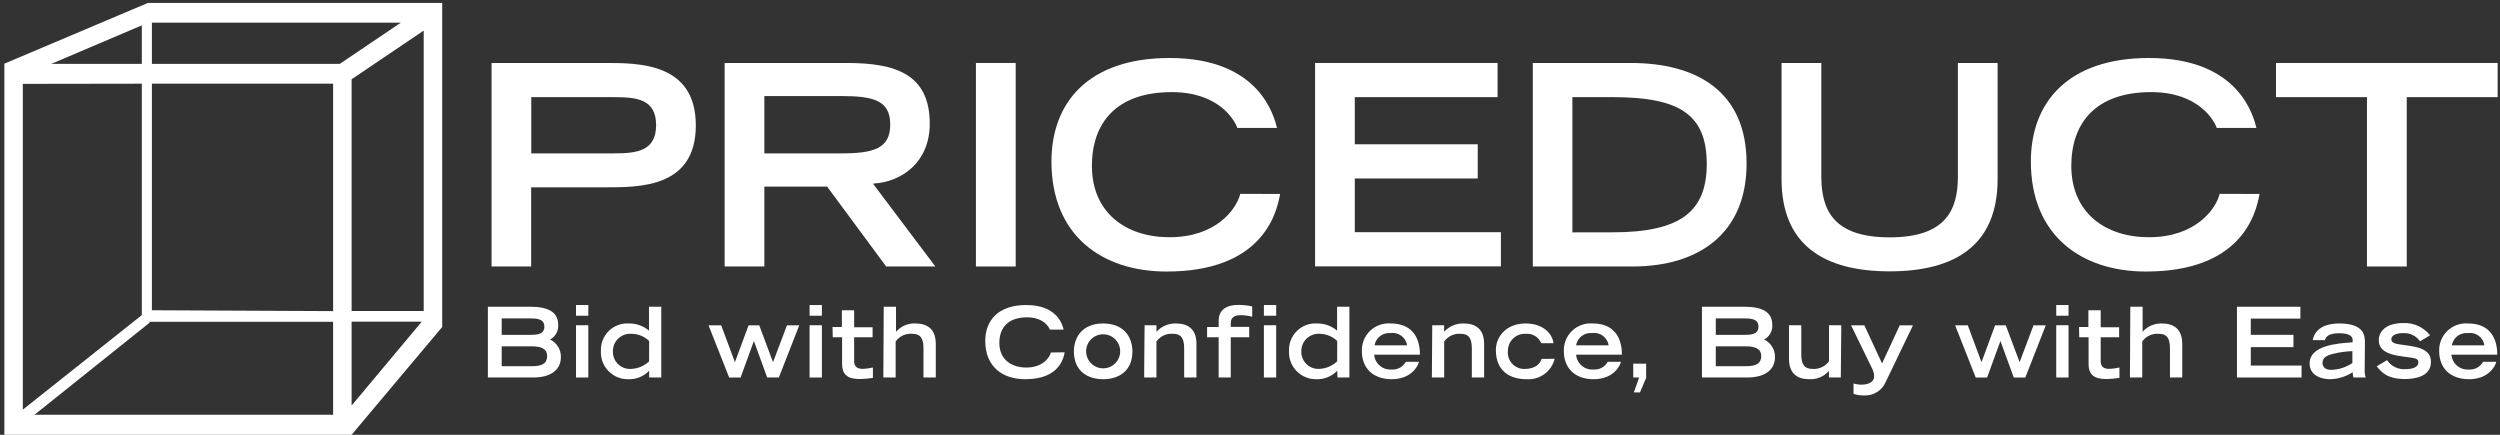 <?xml version="1.0" encoding="UTF-8"?> <svg xmlns="http://www.w3.org/2000/svg" width="529" height="92" viewBox="0 0 529 92" fill="none"><rect x="0" y="0" width="529" height="92" fill="#333333" stroke="none"/><path d="M31.297 0.618L0.927 13.468V92H74.4V91.935V92L93.571 69.187V0.618H31.297ZM89.656 65.805H74.4V16.772L89.656 6.471V65.805ZM32.142 17.708H70.485V65.831L32.142 65.649V17.708ZM71.889 13.52H32.142V4.793H84.818L71.889 13.52ZM30.009 5.365V13.52H10.838L30.009 5.365ZM30.009 17.708V66.677L4.829 86.68V17.747L30.009 17.708ZM7.3 87.76L31.687 68.251L31.57 68.094H70.485V87.76H7.3ZM74.4 85.809V68.069H89.24L74.4 85.809Z" fill="white"></path><path d="M104.015 13.325H127.998C135.282 13.325 147.235 13.325 147.235 26.54C147.235 39.754 135.282 39.637 127.998 39.637H112.391V56.389H104.015V13.325ZM129.832 32.457C134.632 32.457 138.833 32.041 138.833 26.474C138.833 20.908 134.632 20.557 129.832 20.557H112.417V32.457H129.832Z" fill="white"></path><path d="M153.335 13.325H179.217C189.401 13.325 196.737 15.64 196.737 26.175C196.737 34.122 191.053 38.505 184.719 38.856L197.92 56.389H187.515L175.016 39.481H161.737V56.389H153.335V13.325ZM177.969 32.457C184.836 32.457 188.374 31.456 188.374 26.358C188.374 21.259 184.875 20.323 177.969 20.323H161.737V32.457H177.969Z" fill="white"></path><path d="M206.504 13.325H214.919V56.389H206.504V13.325Z" fill="white"></path><path d="M270.872 41.041C270.04 45.841 266.606 57.455 246.837 57.455C233.206 57.455 222.489 49.873 222.489 34.174C222.489 21.623 230.371 12.272 247.487 12.272C266.723 12.272 269.597 24.758 270.222 27.073H261.82C261.338 25.59 258.022 19.49 247.955 19.49C236.054 19.49 231.047 26.175 231.047 35.098C231.047 44.982 238.213 50.198 247.461 50.198C257.281 50.198 261.612 44.332 262.444 41.015L270.872 41.041Z" fill="white"></path><path d="M278.273 13.325H316.888V20.557H286.675V30.532H312.687V37.764H286.675V49.131H317.591V56.363H278.273V13.325Z" fill="white"></path><path d="M324.341 13.325H345.06C358.69 13.325 369.577 19.074 369.577 34.59C369.577 49.275 359.627 56.389 345.424 56.389H324.341V13.325ZM341.249 49.157C355.556 49.157 361.149 44.774 361.149 34.708C361.149 24.172 355.348 20.557 341.249 20.557H332.717V49.17L341.249 49.157Z" fill="white"></path><path d="M422.694 37.907C422.694 51.759 413.876 57.416 399.842 57.416C385.808 57.416 376.977 51.72 376.977 37.907V13.325H385.392V37.322C385.392 44.423 387.928 50.224 399.842 50.224C411.756 50.224 414.292 44.423 414.292 37.322V13.325H422.694V37.907Z" fill="white"></path><path d="M478.114 41.041C477.294 45.841 473.848 57.455 454.078 57.455C440.448 57.455 429.731 49.873 429.731 34.174C429.731 21.623 437.612 12.272 454.729 12.272C473.965 12.272 476.839 24.758 477.464 27.073H469.061C468.58 25.59 465.264 19.49 455.197 19.49C443.296 19.49 438.289 26.175 438.289 35.098C438.289 44.982 445.455 50.198 454.703 50.198C464.535 50.198 468.853 44.332 469.686 41.015L478.114 41.041Z" fill="white"></path><path d="M500.849 20.557H481.599V13.325H528.5V20.557H509.264V56.389H500.849V20.557Z" fill="white"></path><path d="M103.235 64.908H112.248C115.773 64.908 118.114 65.896 118.114 68.732C118.16 69.362 118.021 69.993 117.714 70.545C117.406 71.097 116.944 71.547 116.384 71.84C117.083 72.169 117.672 72.692 118.08 73.347C118.489 74.003 118.699 74.762 118.686 75.534C118.686 78.343 116.449 79.878 112.807 79.878H103.235V64.908ZM112.43 70.852C114.342 70.852 115.187 70.384 115.187 69.122C115.187 67.86 114.342 67.379 112.43 67.379H106.161V70.852H112.43ZM112.521 77.485C114.368 77.485 115.773 77.108 115.773 75.339C115.773 73.778 114.472 73.284 112.521 73.284H106.161V77.485H112.521Z" fill="white"></path><path d="M121.885 64.544H124.487V66.807H121.885V64.544ZM121.885 68.823H124.487V79.878H121.885V68.823Z" fill="white"></path><path d="M137.363 78.448C136.799 79.037 136.118 79.502 135.363 79.811C134.607 80.121 133.796 80.267 132.98 80.242C132.197 80.263 131.418 80.122 130.692 79.827C129.966 79.533 129.309 79.091 128.762 78.531C128.215 77.97 127.79 77.302 127.513 76.57C127.236 75.837 127.113 75.055 127.153 74.272C127.117 73.489 127.246 72.706 127.533 71.976C127.819 71.245 128.257 70.584 128.816 70.034C129.376 69.484 130.046 69.058 130.781 68.785C131.516 68.511 132.301 68.395 133.084 68.446C134.635 68.42 136.143 68.961 137.324 69.967V64.908H139.925V79.878H137.363V78.448ZM137.363 72.152C136.352 71.173 134.999 70.627 133.591 70.631C133.085 70.596 132.578 70.668 132.101 70.84C131.624 71.012 131.189 71.282 130.822 71.632C130.455 71.982 130.164 72.404 129.969 72.872C129.775 73.34 129.679 73.844 129.689 74.35C129.673 74.859 129.764 75.364 129.957 75.835C130.15 76.305 130.44 76.729 130.809 77.079C131.177 77.429 131.616 77.697 132.095 77.866C132.575 78.035 133.085 78.1 133.591 78.057C134.997 78 136.334 77.431 137.35 76.457L137.363 72.152Z" fill="white"></path><path d="M159.526 72.152L156.703 79.891H154.297L149.927 68.836H152.606L155.507 76.639L158.394 68.836H160.657L163.571 76.639L166.523 68.836H169.124L164.806 79.878H162.335L159.526 72.152Z" fill="white"></path><path d="M171.309 64.544H173.91V66.807H171.309V64.544ZM171.309 68.823H173.91V79.878H171.309V68.823Z" fill="white"></path><path d="M176.161 69.187H178.138V65.649H180.739V69.252H184.641V71.372H180.739V76.431C180.739 77.212 181.051 78.057 182.534 78.057C183.266 78.037 183.995 77.937 184.706 77.758V79.956C183.794 80.108 182.872 80.191 181.948 80.203C179.529 80.203 178.19 79.423 178.19 76.991V71.372H176.213L176.161 69.187Z" fill="white"></path><path d="M186.995 64.908H189.596V70.201C190.101 69.618 190.733 69.156 191.442 68.852C192.152 68.548 192.922 68.409 193.693 68.446C195.995 68.446 198.011 69.421 198.011 72.79V79.878H195.41V73.739C195.41 71.554 194.747 70.631 193.043 70.631C192.364 70.571 191.682 70.689 191.064 70.974C190.445 71.259 189.913 71.701 189.518 72.257V79.878H186.917L186.995 64.908Z" fill="white"></path><path d="M225.285 74.546C224.999 76.21 223.815 80.242 216.935 80.242C212.201 80.242 208.481 77.641 208.481 72.152C208.481 67.795 211.212 64.544 217.156 64.544C223.854 64.544 224.843 68.888 225.064 69.746H222.138C221.982 69.239 220.837 67.145 217.325 67.145C213.189 67.145 211.46 69.46 211.46 72.569C211.46 76.015 213.957 77.771 217.156 77.771C220.577 77.771 222.086 75.729 222.359 74.585L225.285 74.546Z" fill="white"></path><path d="M227.236 74.338C227.236 71.372 229.018 68.446 233.427 68.446C237.836 68.446 239.618 71.372 239.618 74.338C239.618 78.747 236.458 80.242 233.427 80.242C230.397 80.242 227.236 78.747 227.236 74.338ZM237.03 74.338C237.03 73.382 236.65 72.466 235.975 71.79C235.299 71.114 234.383 70.735 233.427 70.735C232.472 70.735 231.555 71.114 230.88 71.79C230.204 72.466 229.824 73.382 229.824 74.338C229.824 75.293 230.204 76.209 230.88 76.885C231.555 77.561 232.472 77.94 233.427 77.94C234.383 77.94 235.299 77.561 235.975 76.885C236.65 76.209 237.03 75.293 237.03 74.338Z" fill="white"></path><path d="M242.193 68.823H244.704V70.201C245.225 69.628 245.865 69.173 246.579 68.87C247.293 68.567 248.064 68.422 248.84 68.446C251.142 68.446 253.171 69.421 253.171 72.79V79.878H250.569V73.739C250.569 71.554 249.919 70.631 248.202 70.631C247.528 70.575 246.851 70.696 246.238 70.981C245.625 71.266 245.096 71.706 244.704 72.257V79.878H242.102L242.193 68.823Z" fill="white"></path><path d="M257.866 79.878V71.372H255.421V69.187H257.866V67.886C257.866 64.466 261.365 64.518 262.21 64.518C263.138 64.531 264.062 64.64 264.967 64.843V67.028C264.238 66.826 263.487 66.713 262.73 66.69C260.649 66.612 260.428 67.704 260.428 68.407V69.161H264.33V71.372H260.428V79.878H257.866Z" fill="white"></path><path d="M267.439 64.544H270.04V66.807H267.439V64.544ZM267.439 68.823H270.04V79.878H267.439V68.823Z" fill="white"></path><path d="M282.955 78.448C282.39 79.036 281.708 79.5 280.954 79.809C280.199 80.118 279.387 80.266 278.572 80.242C277.79 80.261 277.012 80.118 276.288 79.823C275.564 79.528 274.908 79.086 274.363 78.526C273.817 77.965 273.393 77.298 273.117 76.567C272.84 75.835 272.718 75.054 272.758 74.272C272.722 73.489 272.851 72.706 273.138 71.976C273.424 71.245 273.862 70.584 274.421 70.034C274.981 69.484 275.65 69.058 276.386 68.785C277.121 68.511 277.906 68.395 278.689 68.446C280.24 68.42 281.748 68.961 282.929 69.967V64.908H285.53V79.878H283.02L282.955 78.448ZM282.955 72.152C281.961 71.195 280.641 70.651 279.261 70.631C278.755 70.596 278.248 70.668 277.771 70.84C277.294 71.012 276.858 71.282 276.491 71.632C276.124 71.982 275.834 72.404 275.639 72.872C275.444 73.34 275.349 73.844 275.359 74.35C275.344 74.85 275.433 75.348 275.62 75.811C275.808 76.275 276.09 76.695 276.448 77.043C276.807 77.392 277.234 77.662 277.702 77.837C278.171 78.011 278.671 78.086 279.17 78.057C280.58 78.002 281.922 77.433 282.942 76.457L282.955 72.152Z" fill="white"></path><path d="M300.253 76.562C300.071 77.459 298.589 80.242 294.492 80.242C290.395 80.242 288.171 77.771 288.171 74.311C288.14 73.51 288.28 72.71 288.582 71.966C288.883 71.223 289.339 70.551 289.92 69.997C290.5 69.442 291.191 69.017 291.948 68.75C292.705 68.483 293.51 68.379 294.309 68.446C298.458 68.446 300.461 71.047 300.461 75.053H290.772C290.845 75.949 291.268 76.781 291.95 77.367C292.631 77.954 293.516 78.249 294.413 78.187C295.026 78.242 295.64 78.117 296.183 77.828C296.726 77.539 297.173 77.1 297.47 76.562H300.253ZM297.743 73.076C297.621 72.269 297.185 71.542 296.529 71.055C295.874 70.568 295.053 70.359 294.244 70.475C293.455 70.401 292.667 70.628 292.037 71.11C291.408 71.593 290.984 72.294 290.85 73.076H297.743Z" fill="white"></path><path d="M303.063 68.823H305.573V70.201C306.095 69.628 306.734 69.173 307.448 68.87C308.162 68.567 308.934 68.422 309.709 68.446C312.024 68.446 314.04 69.421 314.04 72.79V79.878H311.439V73.739C311.439 71.554 310.788 70.631 309.072 70.631C308.4 70.578 307.725 70.699 307.114 70.984C306.504 71.269 305.977 71.707 305.586 72.257V79.878H302.985L303.063 68.823Z" fill="white"></path><path d="M328.971 75.924C328.645 77.227 327.87 78.374 326.784 79.163C325.697 79.952 324.367 80.334 323.027 80.242C319.49 80.242 316.524 78.512 316.524 74.064C316.524 71.164 318.813 68.472 322.741 68.445C326.669 68.419 328.529 70.761 328.711 72.621H326.11C325.851 71.985 325.396 71.449 324.811 71.091C324.226 70.733 323.542 70.572 322.858 70.631C322.375 70.604 321.891 70.676 321.437 70.841C320.982 71.007 320.565 71.262 320.212 71.593C319.858 71.923 319.575 72.322 319.379 72.764C319.184 73.207 319.08 73.684 319.073 74.168C319.013 74.668 319.061 75.174 319.215 75.653C319.369 76.131 319.625 76.571 319.964 76.942C320.304 77.312 320.72 77.605 321.184 77.8C321.647 77.995 322.148 78.087 322.65 78.07C324.848 78.07 325.967 76.926 326.188 75.937L328.971 75.924Z" fill="white"></path><path d="M342.992 76.562C342.81 77.459 341.327 80.242 337.23 80.242C333.133 80.242 330.909 77.771 330.909 74.311C330.879 73.51 331.019 72.71 331.32 71.966C331.622 71.223 332.078 70.551 332.658 69.997C333.238 69.442 333.93 69.017 334.687 68.75C335.443 68.483 336.248 68.379 337.048 68.446C341.197 68.446 343.2 71.047 343.2 75.053H333.51C333.58 75.951 334.002 76.784 334.685 77.371C335.367 77.959 336.254 78.252 337.152 78.187C337.762 78.239 338.374 78.113 338.914 77.824C339.454 77.536 339.899 77.097 340.195 76.562H342.992ZM340.391 73.076C340.268 72.269 339.832 71.542 339.177 71.055C338.522 70.568 337.7 70.359 336.892 70.475C336.102 70.398 335.312 70.624 334.682 71.106C334.052 71.589 333.629 72.293 333.497 73.076H340.391Z" fill="white"></path><path d="M345.593 76.952H348.324V79.956L347.024 83.026H345.723L346.842 79.865H345.593V76.952Z" fill="white"></path><path d="M360.134 64.908H369.148C372.672 64.908 375.013 65.896 375.013 68.732C375.06 69.362 374.921 69.993 374.613 70.545C374.306 71.097 373.844 71.547 373.284 71.84C373.982 72.169 374.572 72.692 374.98 73.347C375.388 74.003 375.599 74.762 375.586 75.534C375.586 78.343 373.349 79.878 369.707 79.878H360.134V64.908ZM369.33 70.852C371.255 70.852 372.087 70.384 372.087 69.122C372.087 67.86 371.255 67.379 369.33 67.379H363.061V70.852H369.33ZM369.421 77.485C371.268 77.485 372.672 77.108 372.672 75.339C372.672 73.778 371.372 73.284 369.421 73.284H363.061V77.485H369.421Z" fill="white"></path><path d="M389.515 79.878H387.005V78.486C386.491 79.07 385.852 79.53 385.136 79.834C384.42 80.138 383.646 80.277 382.869 80.242C380.567 80.242 378.551 79.28 378.551 75.898V68.823H381.152V74.949C381.152 77.134 381.815 78.057 383.519 78.057C384.193 78.113 384.87 77.992 385.484 77.707C386.097 77.422 386.626 76.982 387.018 76.431V68.823H389.619L389.515 79.878Z" fill="white"></path><path d="M392.207 81.153C392.715 81.302 393.24 81.385 393.768 81.4C395.875 81.4 396.565 80.515 396.565 79.67C396.563 79.066 396.411 78.471 396.122 77.94L391.687 68.836H394.497L398.242 76.9L401.988 68.836H404.785L399.036 80.775C398.661 81.675 398.018 82.436 397.194 82.956C396.369 83.475 395.404 83.727 394.432 83.676C393.676 83.689 392.924 83.575 392.207 83.338V81.153Z" fill="white"></path><path d="M423.292 72.152L420.47 79.891H418.064L413.707 68.836H416.386L419.286 76.639L422.161 68.836H424.424L427.35 76.639L430.29 68.836H432.891L428.56 79.891H426.115L423.292 72.152Z" fill="white"></path><path d="M435.102 64.544H437.703V66.807H435.102V64.544ZM435.102 68.823H437.703V79.878H435.102V68.823Z" fill="white"></path><path d="M439.927 69.187H441.904V65.649H444.506V69.252H448.408V71.372H444.506V76.431C444.506 77.212 444.805 78.057 446.288 78.057C447.025 78.036 447.757 77.936 448.473 77.758V79.956C447.561 80.107 446.639 80.19 445.715 80.203C443.283 80.203 441.943 79.423 441.943 76.991V71.372H439.966L439.927 69.187Z" fill="white"></path><path d="M450.775 64.908H453.376V70.201C453.883 69.627 454.511 69.172 455.215 68.868C455.919 68.565 456.681 68.42 457.447 68.446C459.749 68.446 461.765 69.421 461.765 72.79V79.878H459.164V73.739C459.164 71.554 458.513 70.631 456.796 70.631C456.122 70.575 455.445 70.696 454.832 70.981C454.219 71.266 453.69 71.706 453.298 72.257V79.878H450.696L450.775 64.908Z" fill="white"></path><path d="M473.34 64.908H486.763V67.418H476.267V70.852H485.293V73.453H476.267V77.355H487.01V79.878H473.34V64.908Z" fill="white"></path><path d="M500.368 78.083C500.325 78.689 500.396 79.298 500.576 79.878H497.974C497.882 79.512 497.834 79.137 497.831 78.76C496.387 79.692 494.712 80.206 492.993 80.242C491.523 80.242 488.714 79.631 488.714 76.913C488.714 73.18 494.268 72.647 497.818 72.439V71.944C497.818 71.099 497.051 70.514 494.957 70.514C492.603 70.514 492.109 71.372 491.965 71.97H489.364C489.989 68.966 492.928 68.446 494.983 68.446C500.315 68.446 500.42 71.047 500.42 72.569L500.368 78.083ZM497.766 74.299C496.425 74.346 495.091 74.529 493.786 74.845C492.213 75.222 491.458 75.755 491.445 76.718C491.432 77.68 492.044 78.265 493.292 78.265C494.889 78.209 496.438 77.709 497.766 76.822V74.299Z" fill="white"></path><path d="M512.073 72.217C511.673 71.643 511.131 71.181 510.499 70.878C509.868 70.575 509.169 70.441 508.47 70.487C506.61 70.487 505.999 71.203 505.999 71.788C505.999 72.647 507.066 72.79 508.6 72.998C511.631 73.388 514.388 73.843 514.388 76.588C514.388 79.839 510.655 80.203 508.873 80.203C505.063 80.203 503.866 78.681 502.917 77.511L505.089 76.21C505.53 76.857 506.137 77.375 506.846 77.709C507.555 78.042 508.34 78.181 509.121 78.109C510.421 78.109 511.722 77.693 511.722 76.731C511.722 75.768 511.111 75.807 508.392 75.43C504.204 74.897 503.346 73.557 503.346 71.866C503.346 70.722 504.256 68.355 508.548 68.355C509.63 68.312 510.706 68.525 511.689 68.977C512.672 69.429 513.535 70.107 514.206 70.956L512.073 72.217Z" fill="white"></path><path d="M528.214 76.562C528.032 77.459 526.549 80.242 522.452 80.242C518.355 80.242 516.131 77.771 516.131 74.311C516.101 73.51 516.241 72.71 516.542 71.966C516.844 71.223 517.3 70.551 517.88 69.997C518.46 69.442 519.152 69.017 519.908 68.75C520.665 68.483 521.47 68.379 522.27 68.446C526.419 68.446 528.422 71.047 528.422 75.053H518.719C518.792 75.949 519.215 76.781 519.897 77.367C520.579 77.954 521.464 78.249 522.361 78.187C522.973 78.24 523.587 78.114 524.129 77.826C524.672 77.537 525.119 77.098 525.417 76.562H528.214ZM525.704 73.076C525.581 72.269 525.145 71.542 524.49 71.055C523.835 70.568 523.013 70.359 522.205 70.475C521.415 70.398 520.625 70.624 519.995 71.106C519.365 71.589 518.942 72.293 518.81 73.076H525.704Z" fill="white"></path></svg> 